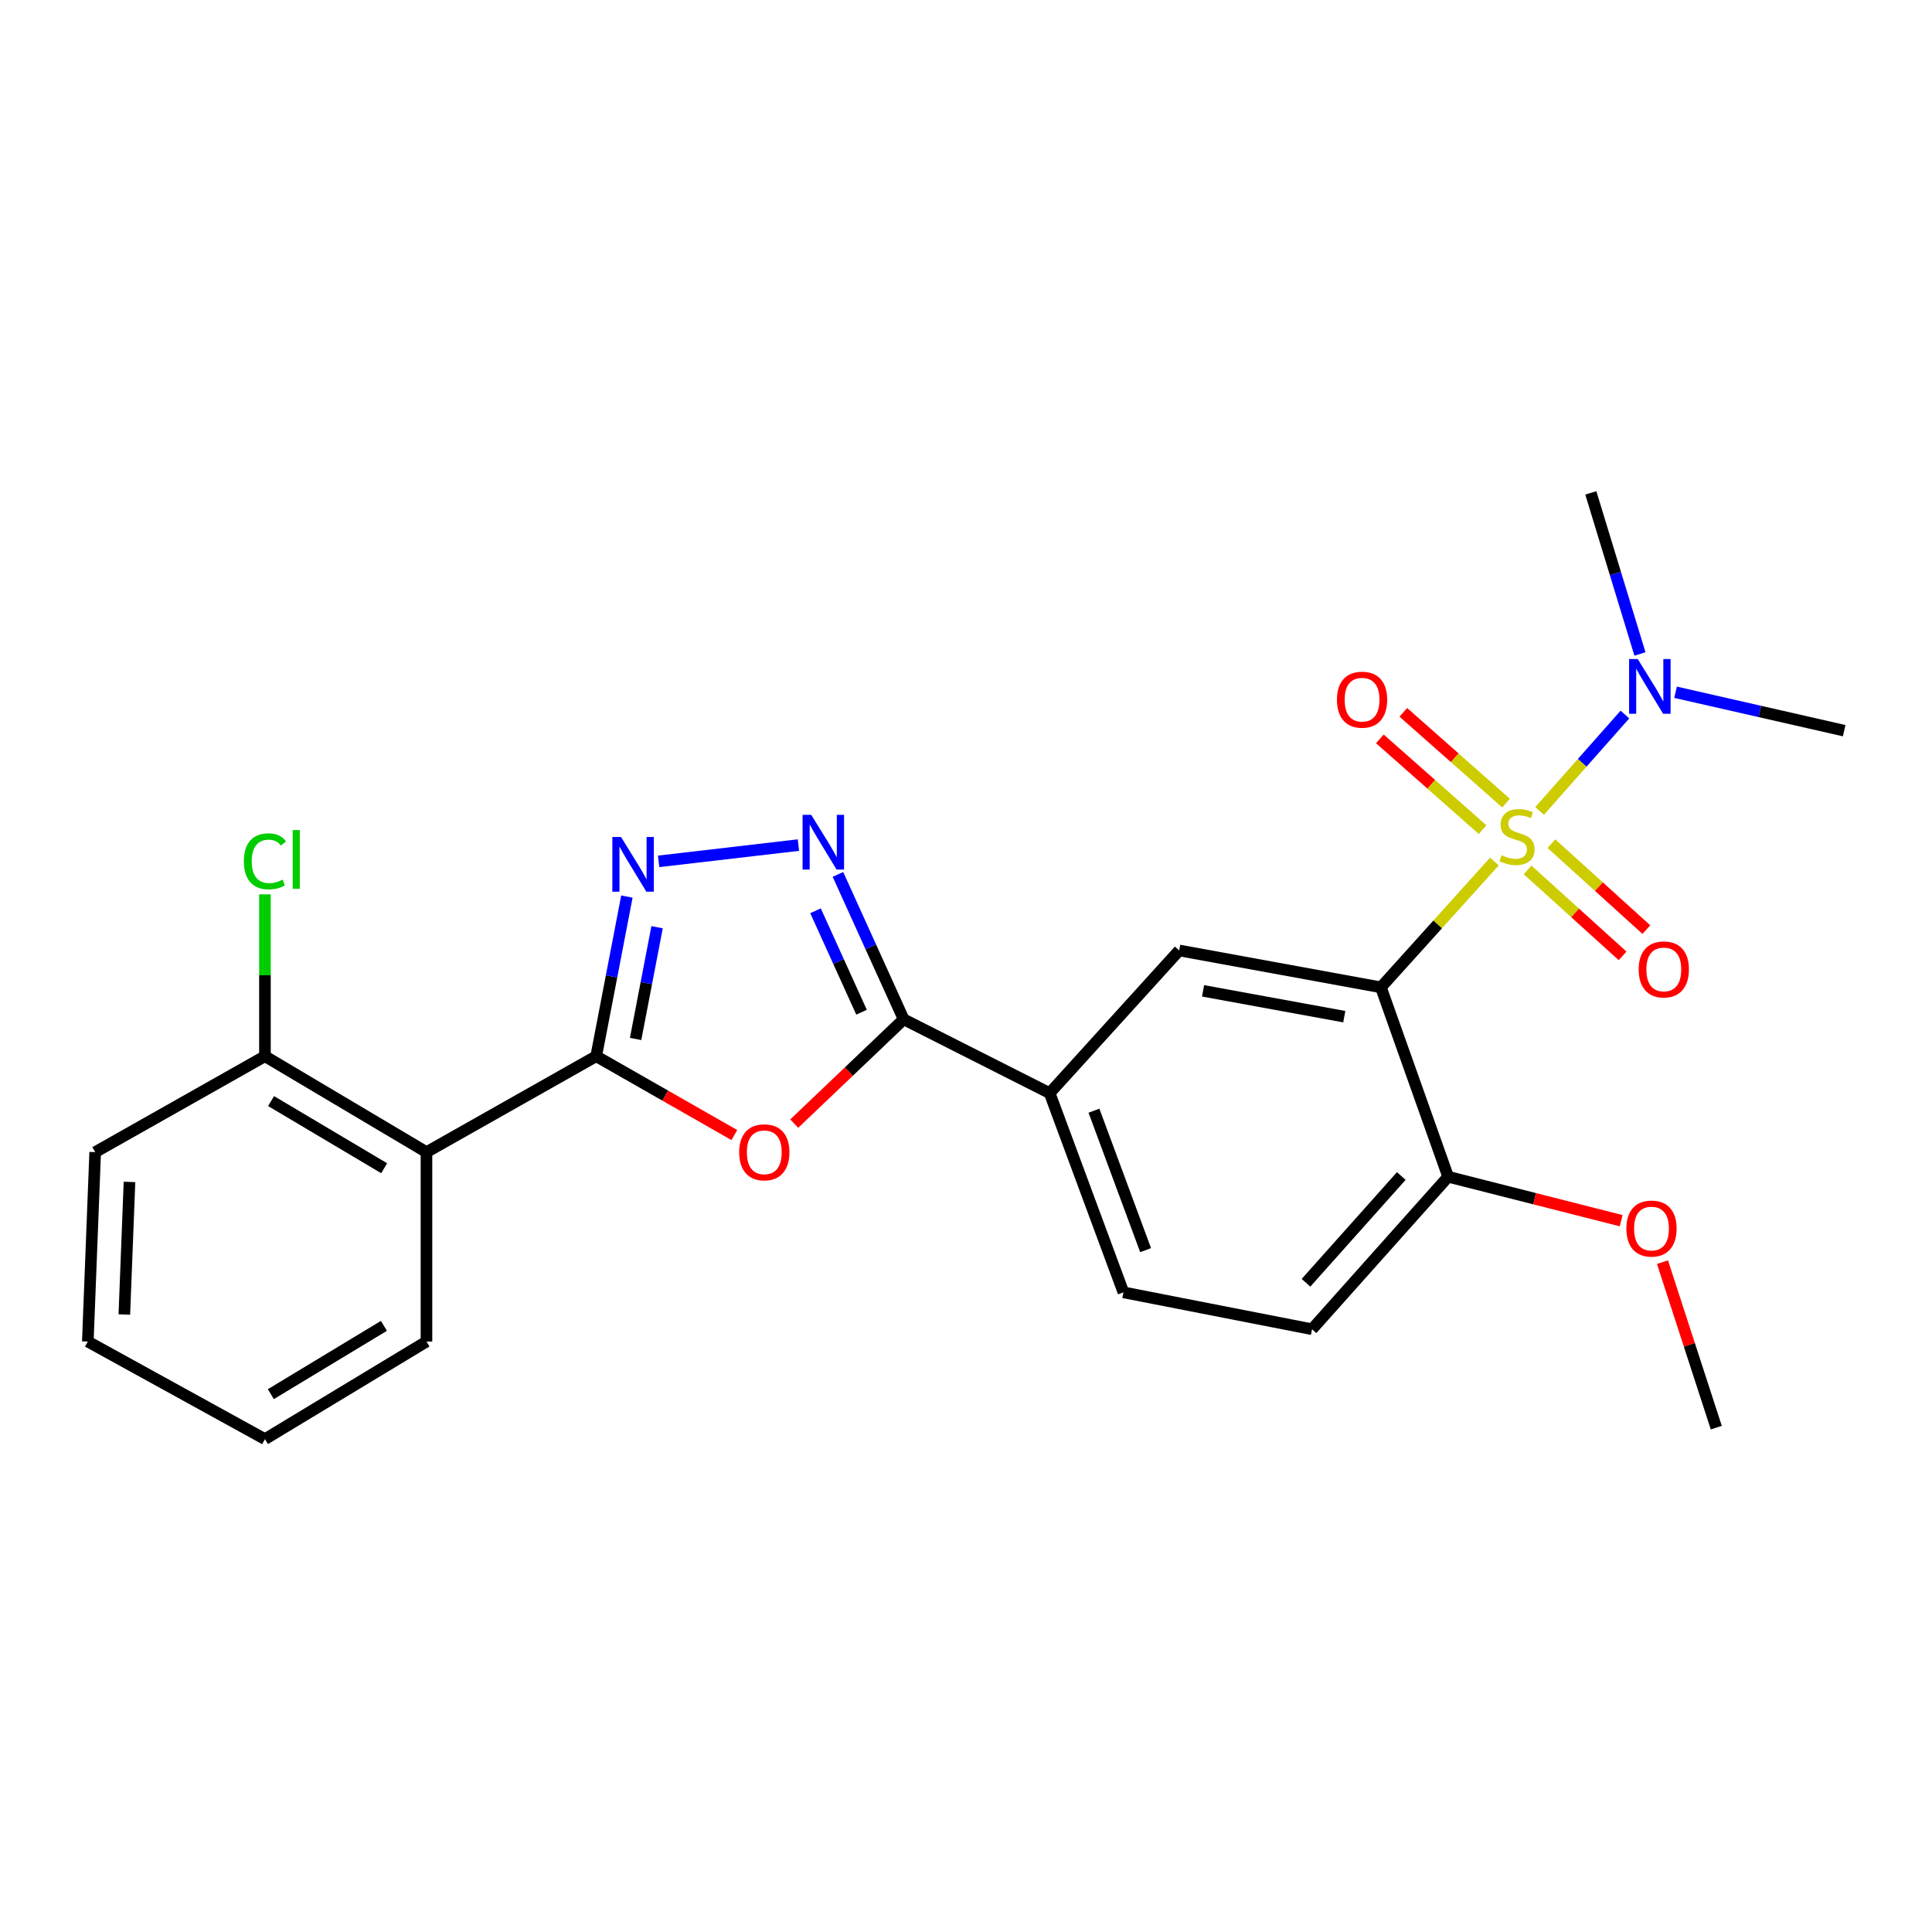 <?xml version='1.0' encoding='iso-8859-1'?>
<svg version='1.1' baseProfile='full'
              xmlns='http://www.w3.org/2000/svg'
                      xmlns:rdkit='http://www.rdkit.org/xml'
                      xmlns:xlink='http://www.w3.org/1999/xlink'
                  xml:space='preserve'
width='1000px' height='1000px' viewBox='0 0 1000 1000'>
<!-- END OF HEADER -->
<rect style='opacity:1.0;fill:#FFFFFF;stroke:none' width='1000' height='1000' x='0' y='0'> </rect>
<path class='bond-0' d='M 773.501,445.918 L 744.127,478.482' style='fill:none;fill-rule:evenodd;stroke:#CCCC00;stroke-width:6px;stroke-linecap:butt;stroke-linejoin:miter;stroke-opacity:1' />
<path class='bond-0' d='M 744.127,478.482 L 714.754,511.046' style='fill:none;fill-rule:evenodd;stroke:#000000;stroke-width:6px;stroke-linecap:butt;stroke-linejoin:miter;stroke-opacity:1' />
<path class='bond-9' d='M 796.884,419.75 L 818.973,394.795' style='fill:none;fill-rule:evenodd;stroke:#CCCC00;stroke-width:6px;stroke-linecap:butt;stroke-linejoin:miter;stroke-opacity:1' />
<path class='bond-9' d='M 818.973,394.795 L 841.063,369.84' style='fill:none;fill-rule:evenodd;stroke:#0000FF;stroke-width:6px;stroke-linecap:butt;stroke-linejoin:miter;stroke-opacity:1' />
<path class='bond-10' d='M 779.527,415.677 L 752.942,392.19' style='fill:none;fill-rule:evenodd;stroke:#CCCC00;stroke-width:6px;stroke-linecap:butt;stroke-linejoin:miter;stroke-opacity:1' />
<path class='bond-10' d='M 752.942,392.19 L 726.357,368.702' style='fill:none;fill-rule:evenodd;stroke:#FF0000;stroke-width:6px;stroke-linecap:butt;stroke-linejoin:miter;stroke-opacity:1' />
<path class='bond-10' d='M 767.382,429.424 L 740.798,405.936' style='fill:none;fill-rule:evenodd;stroke:#CCCC00;stroke-width:6px;stroke-linecap:butt;stroke-linejoin:miter;stroke-opacity:1' />
<path class='bond-10' d='M 740.798,405.936 L 714.213,382.448' style='fill:none;fill-rule:evenodd;stroke:#FF0000;stroke-width:6px;stroke-linecap:butt;stroke-linejoin:miter;stroke-opacity:1' />
<path class='bond-11' d='M 790.698,450.273 L 815.278,472.518' style='fill:none;fill-rule:evenodd;stroke:#CCCC00;stroke-width:6px;stroke-linecap:butt;stroke-linejoin:miter;stroke-opacity:1' />
<path class='bond-11' d='M 815.278,472.518 L 839.857,494.763' style='fill:none;fill-rule:evenodd;stroke:#FF0000;stroke-width:6px;stroke-linecap:butt;stroke-linejoin:miter;stroke-opacity:1' />
<path class='bond-11' d='M 803.006,436.673 L 827.586,458.918' style='fill:none;fill-rule:evenodd;stroke:#CCCC00;stroke-width:6px;stroke-linecap:butt;stroke-linejoin:miter;stroke-opacity:1' />
<path class='bond-11' d='M 827.586,458.918 L 852.166,481.163' style='fill:none;fill-rule:evenodd;stroke:#FF0000;stroke-width:6px;stroke-linecap:butt;stroke-linejoin:miter;stroke-opacity:1' />
<path class='bond-7' d='M 714.754,511.046 L 610.342,491.95' style='fill:none;fill-rule:evenodd;stroke:#000000;stroke-width:6px;stroke-linecap:butt;stroke-linejoin:miter;stroke-opacity:1' />
<path class='bond-7' d='M 695.792,526.225 L 622.704,512.858' style='fill:none;fill-rule:evenodd;stroke:#000000;stroke-width:6px;stroke-linecap:butt;stroke-linejoin:miter;stroke-opacity:1' />
<path class='bond-12' d='M 714.754,511.046 L 749.554,609.079' style='fill:none;fill-rule:evenodd;stroke:#000000;stroke-width:6px;stroke-linecap:butt;stroke-linejoin:miter;stroke-opacity:1' />
<path class='bond-1' d='M 308.593,546.693 L 344.343,567.097' style='fill:none;fill-rule:evenodd;stroke:#000000;stroke-width:6px;stroke-linecap:butt;stroke-linejoin:miter;stroke-opacity:1' />
<path class='bond-1' d='M 344.343,567.097 L 380.094,587.502' style='fill:none;fill-rule:evenodd;stroke:#FF0000;stroke-width:6px;stroke-linecap:butt;stroke-linejoin:miter;stroke-opacity:1' />
<path class='bond-6' d='M 308.593,546.693 L 220.741,596.351' style='fill:none;fill-rule:evenodd;stroke:#000000;stroke-width:6px;stroke-linecap:butt;stroke-linejoin:miter;stroke-opacity:1' />
<path class='bond-26' d='M 308.593,546.693 L 316.537,505.379' style='fill:none;fill-rule:evenodd;stroke:#000000;stroke-width:6px;stroke-linecap:butt;stroke-linejoin:miter;stroke-opacity:1' />
<path class='bond-26' d='M 316.537,505.379 L 324.481,464.065' style='fill:none;fill-rule:evenodd;stroke:#0000FF;stroke-width:6px;stroke-linecap:butt;stroke-linejoin:miter;stroke-opacity:1' />
<path class='bond-26' d='M 328.989,537.762 L 334.549,508.842' style='fill:none;fill-rule:evenodd;stroke:#000000;stroke-width:6px;stroke-linecap:butt;stroke-linejoin:miter;stroke-opacity:1' />
<path class='bond-26' d='M 334.549,508.842 L 340.11,479.923' style='fill:none;fill-rule:evenodd;stroke:#0000FF;stroke-width:6px;stroke-linecap:butt;stroke-linejoin:miter;stroke-opacity:1' />
<path class='bond-2' d='M 411.09,581.586 L 439.414,554.591' style='fill:none;fill-rule:evenodd;stroke:#FF0000;stroke-width:6px;stroke-linecap:butt;stroke-linejoin:miter;stroke-opacity:1' />
<path class='bond-2' d='M 439.414,554.591 L 467.737,527.596' style='fill:none;fill-rule:evenodd;stroke:#000000;stroke-width:6px;stroke-linecap:butt;stroke-linejoin:miter;stroke-opacity:1' />
<path class='bond-3' d='M 340.908,445.839 L 413.264,437.421' style='fill:none;fill-rule:evenodd;stroke:#0000FF;stroke-width:6px;stroke-linecap:butt;stroke-linejoin:miter;stroke-opacity:1' />
<path class='bond-4' d='M 467.737,527.596 L 543.299,565.8' style='fill:none;fill-rule:evenodd;stroke:#000000;stroke-width:6px;stroke-linecap:butt;stroke-linejoin:miter;stroke-opacity:1' />
<path class='bond-5' d='M 467.737,527.596 L 450.726,490.097' style='fill:none;fill-rule:evenodd;stroke:#000000;stroke-width:6px;stroke-linecap:butt;stroke-linejoin:miter;stroke-opacity:1' />
<path class='bond-5' d='M 450.726,490.097 L 433.715,452.599' style='fill:none;fill-rule:evenodd;stroke:#0000FF;stroke-width:6px;stroke-linecap:butt;stroke-linejoin:miter;stroke-opacity:1' />
<path class='bond-5' d='M 445.929,523.924 L 434.022,497.675' style='fill:none;fill-rule:evenodd;stroke:#000000;stroke-width:6px;stroke-linecap:butt;stroke-linejoin:miter;stroke-opacity:1' />
<path class='bond-5' d='M 434.022,497.675 L 422.114,471.426' style='fill:none;fill-rule:evenodd;stroke:#0000FF;stroke-width:6px;stroke-linecap:butt;stroke-linejoin:miter;stroke-opacity:1' />
<path class='bond-13' d='M 220.741,596.351 L 137.138,546.693' style='fill:none;fill-rule:evenodd;stroke:#000000;stroke-width:6px;stroke-linecap:butt;stroke-linejoin:miter;stroke-opacity:1' />
<path class='bond-13' d='M 198.833,604.673 L 140.311,569.912' style='fill:none;fill-rule:evenodd;stroke:#000000;stroke-width:6px;stroke-linecap:butt;stroke-linejoin:miter;stroke-opacity:1' />
<path class='bond-17' d='M 220.741,596.351 L 220.741,694.383' style='fill:none;fill-rule:evenodd;stroke:#000000;stroke-width:6px;stroke-linecap:butt;stroke-linejoin:miter;stroke-opacity:1' />
<path class='bond-8' d='M 610.342,491.95 L 543.299,565.8' style='fill:none;fill-rule:evenodd;stroke:#000000;stroke-width:6px;stroke-linecap:butt;stroke-linejoin:miter;stroke-opacity:1' />
<path class='bond-25' d='M 543.299,565.8 L 581.493,668.917' style='fill:none;fill-rule:evenodd;stroke:#000000;stroke-width:6px;stroke-linecap:butt;stroke-linejoin:miter;stroke-opacity:1' />
<path class='bond-25' d='M 566.229,574.896 L 592.965,647.078' style='fill:none;fill-rule:evenodd;stroke:#000000;stroke-width:6px;stroke-linecap:butt;stroke-linejoin:miter;stroke-opacity:1' />
<path class='bond-19' d='M 848.838,338.497 L 836.121,296.805' style='fill:none;fill-rule:evenodd;stroke:#0000FF;stroke-width:6px;stroke-linecap:butt;stroke-linejoin:miter;stroke-opacity:1' />
<path class='bond-19' d='M 836.121,296.805 L 823.404,255.113' style='fill:none;fill-rule:evenodd;stroke:#000000;stroke-width:6px;stroke-linecap:butt;stroke-linejoin:miter;stroke-opacity:1' />
<path class='bond-20' d='M 867.275,358.31 L 910.91,368.252' style='fill:none;fill-rule:evenodd;stroke:#0000FF;stroke-width:6px;stroke-linecap:butt;stroke-linejoin:miter;stroke-opacity:1' />
<path class='bond-20' d='M 910.91,368.252 L 954.545,378.193' style='fill:none;fill-rule:evenodd;stroke:#000000;stroke-width:6px;stroke-linecap:butt;stroke-linejoin:miter;stroke-opacity:1' />
<path class='bond-15' d='M 749.554,609.079 L 679.108,688.014' style='fill:none;fill-rule:evenodd;stroke:#000000;stroke-width:6px;stroke-linecap:butt;stroke-linejoin:miter;stroke-opacity:1' />
<path class='bond-15' d='M 725.302,608.705 L 675.989,663.96' style='fill:none;fill-rule:evenodd;stroke:#000000;stroke-width:6px;stroke-linecap:butt;stroke-linejoin:miter;stroke-opacity:1' />
<path class='bond-18' d='M 749.554,609.079 L 794.325,620.452' style='fill:none;fill-rule:evenodd;stroke:#000000;stroke-width:6px;stroke-linecap:butt;stroke-linejoin:miter;stroke-opacity:1' />
<path class='bond-18' d='M 794.325,620.452 L 839.096,631.826' style='fill:none;fill-rule:evenodd;stroke:#FF0000;stroke-width:6px;stroke-linecap:butt;stroke-linejoin:miter;stroke-opacity:1' />
<path class='bond-16' d='M 137.138,546.693 L 137.138,504.804' style='fill:none;fill-rule:evenodd;stroke:#000000;stroke-width:6px;stroke-linecap:butt;stroke-linejoin:miter;stroke-opacity:1' />
<path class='bond-16' d='M 137.138,504.804 L 137.138,462.915' style='fill:none;fill-rule:evenodd;stroke:#00CC00;stroke-width:6px;stroke-linecap:butt;stroke-linejoin:miter;stroke-opacity:1' />
<path class='bond-21' d='M 137.138,546.693 L 49.266,596.351' style='fill:none;fill-rule:evenodd;stroke:#000000;stroke-width:6px;stroke-linecap:butt;stroke-linejoin:miter;stroke-opacity:1' />
<path class='bond-14' d='M 581.493,668.917 L 679.108,688.014' style='fill:none;fill-rule:evenodd;stroke:#000000;stroke-width:6px;stroke-linecap:butt;stroke-linejoin:miter;stroke-opacity:1' />
<path class='bond-23' d='M 220.741,694.383 L 137.138,744.887' style='fill:none;fill-rule:evenodd;stroke:#000000;stroke-width:6px;stroke-linecap:butt;stroke-linejoin:miter;stroke-opacity:1' />
<path class='bond-23' d='M 198.716,686.258 L 140.194,721.611' style='fill:none;fill-rule:evenodd;stroke:#000000;stroke-width:6px;stroke-linecap:butt;stroke-linejoin:miter;stroke-opacity:1' />
<path class='bond-22' d='M 860.493,653.29 L 874.421,696.118' style='fill:none;fill-rule:evenodd;stroke:#FF0000;stroke-width:6px;stroke-linecap:butt;stroke-linejoin:miter;stroke-opacity:1' />
<path class='bond-22' d='M 874.421,696.118 L 888.348,738.946' style='fill:none;fill-rule:evenodd;stroke:#000000;stroke-width:6px;stroke-linecap:butt;stroke-linejoin:miter;stroke-opacity:1' />
<path class='bond-27' d='M 49.266,596.351 L 45.455,694.383' style='fill:none;fill-rule:evenodd;stroke:#000000;stroke-width:6px;stroke-linecap:butt;stroke-linejoin:miter;stroke-opacity:1' />
<path class='bond-27' d='M 67.023,611.768 L 64.355,680.391' style='fill:none;fill-rule:evenodd;stroke:#000000;stroke-width:6px;stroke-linecap:butt;stroke-linejoin:miter;stroke-opacity:1' />
<path class='bond-24' d='M 137.138,744.887 L 45.455,694.383' style='fill:none;fill-rule:evenodd;stroke:#000000;stroke-width:6px;stroke-linecap:butt;stroke-linejoin:miter;stroke-opacity:1' />
<path  class='atom-0' d='M 777.211 442.657
Q 777.531 442.777, 778.851 443.337
Q 780.171 443.897, 781.611 444.257
Q 783.091 444.577, 784.531 444.577
Q 787.211 444.577, 788.771 443.297
Q 790.331 441.977, 790.331 439.697
Q 790.331 438.137, 789.531 437.177
Q 788.771 436.217, 787.571 435.697
Q 786.371 435.177, 784.371 434.577
Q 781.851 433.817, 780.331 433.097
Q 778.851 432.377, 777.771 430.857
Q 776.731 429.337, 776.731 426.777
Q 776.731 423.217, 779.131 421.017
Q 781.571 418.817, 786.371 418.817
Q 789.651 418.817, 793.371 420.377
L 792.451 423.457
Q 789.051 422.057, 786.491 422.057
Q 783.731 422.057, 782.211 423.217
Q 780.691 424.337, 780.731 426.297
Q 780.731 427.817, 781.491 428.737
Q 782.291 429.657, 783.411 430.177
Q 784.571 430.697, 786.491 431.297
Q 789.051 432.097, 790.571 432.897
Q 792.091 433.697, 793.171 435.337
Q 794.291 436.937, 794.291 439.697
Q 794.291 443.617, 791.651 445.737
Q 789.051 447.817, 784.691 447.817
Q 782.171 447.817, 780.251 447.257
Q 778.371 446.737, 776.131 445.817
L 777.211 442.657
' fill='#CCCC00'/>
<path  class='atom-3' d='M 382.599 596.431
Q 382.599 589.631, 385.959 585.831
Q 389.319 582.031, 395.599 582.031
Q 401.879 582.031, 405.239 585.831
Q 408.599 589.631, 408.599 596.431
Q 408.599 603.311, 405.199 607.231
Q 401.799 611.111, 395.599 611.111
Q 389.359 611.111, 385.959 607.231
Q 382.599 603.351, 382.599 596.431
M 395.599 607.911
Q 399.919 607.911, 402.239 605.031
Q 404.599 602.111, 404.599 596.431
Q 404.599 590.871, 402.239 588.071
Q 399.919 585.231, 395.599 585.231
Q 391.279 585.231, 388.919 588.031
Q 386.599 590.831, 386.599 596.431
Q 386.599 602.151, 388.919 605.031
Q 391.279 607.911, 395.599 607.911
' fill='#FF0000'/>
<path  class='atom-4' d='M 321.43 433.216
L 330.71 448.216
Q 331.63 449.696, 333.11 452.376
Q 334.59 455.056, 334.67 455.216
L 334.67 433.216
L 338.43 433.216
L 338.43 461.536
L 334.55 461.536
L 324.59 445.136
Q 323.43 443.216, 322.19 441.016
Q 320.99 438.816, 320.63 438.136
L 320.63 461.536
L 316.95 461.536
L 316.95 433.216
L 321.43 433.216
' fill='#0000FF'/>
<path  class='atom-6' d='M 419.89 421.762
L 429.17 436.762
Q 430.09 438.242, 431.57 440.922
Q 433.05 443.602, 433.13 443.762
L 433.13 421.762
L 436.89 421.762
L 436.89 450.082
L 433.01 450.082
L 423.05 433.682
Q 421.89 431.762, 420.65 429.562
Q 419.45 427.362, 419.09 426.682
L 419.09 450.082
L 415.41 450.082
L 415.41 421.762
L 419.89 421.762
' fill='#0000FF'/>
<path  class='atom-10' d='M 847.695 341.115
L 856.975 356.115
Q 857.895 357.595, 859.375 360.275
Q 860.855 362.955, 860.935 363.115
L 860.935 341.115
L 864.695 341.115
L 864.695 369.435
L 860.815 369.435
L 850.855 353.035
Q 849.695 351.115, 848.455 348.915
Q 847.255 346.715, 846.895 346.035
L 846.895 369.435
L 843.215 369.435
L 843.215 341.115
L 847.695 341.115
' fill='#0000FF'/>
<path  class='atom-11' d='M 692.001 362.152
Q 692.001 355.352, 695.361 351.552
Q 698.721 347.752, 705.001 347.752
Q 711.281 347.752, 714.641 351.552
Q 718.001 355.352, 718.001 362.152
Q 718.001 369.032, 714.601 372.952
Q 711.201 376.832, 705.001 376.832
Q 698.761 376.832, 695.361 372.952
Q 692.001 369.072, 692.001 362.152
M 705.001 373.632
Q 709.321 373.632, 711.641 370.752
Q 714.001 367.832, 714.001 362.152
Q 714.001 356.592, 711.641 353.792
Q 709.321 350.952, 705.001 350.952
Q 700.681 350.952, 698.321 353.752
Q 696.001 356.552, 696.001 362.152
Q 696.001 367.872, 698.321 370.752
Q 700.681 373.632, 705.001 373.632
' fill='#FF0000'/>
<path  class='atom-12' d='M 848.18 501.772
Q 848.18 494.972, 851.54 491.172
Q 854.9 487.372, 861.18 487.372
Q 867.46 487.372, 870.82 491.172
Q 874.18 494.972, 874.18 501.772
Q 874.18 508.652, 870.78 512.572
Q 867.38 516.452, 861.18 516.452
Q 854.94 516.452, 851.54 512.572
Q 848.18 508.692, 848.18 501.772
M 861.18 513.252
Q 865.5 513.252, 867.82 510.372
Q 870.18 507.452, 870.18 501.772
Q 870.18 496.212, 867.82 493.412
Q 865.5 490.572, 861.18 490.572
Q 856.86 490.572, 854.5 493.372
Q 852.18 496.172, 852.18 501.772
Q 852.18 507.492, 854.5 510.372
Q 856.86 513.252, 861.18 513.252
' fill='#FF0000'/>
<path  class='atom-17' d='M 126.218 445.809
Q 126.218 438.769, 129.498 435.089
Q 132.818 431.369, 139.098 431.369
Q 144.938 431.369, 148.058 435.489
L 145.418 437.649
Q 143.138 434.649, 139.098 434.649
Q 134.818 434.649, 132.538 437.529
Q 130.298 440.369, 130.298 445.809
Q 130.298 451.409, 132.618 454.289
Q 134.978 457.169, 139.538 457.169
Q 142.658 457.169, 146.298 455.289
L 147.418 458.289
Q 145.938 459.249, 143.698 459.809
Q 141.458 460.369, 138.978 460.369
Q 132.818 460.369, 129.498 456.609
Q 126.218 452.849, 126.218 445.809
' fill='#00CC00'/>
<path  class='atom-17' d='M 151.498 429.649
L 155.178 429.649
L 155.178 460.009
L 151.498 460.009
L 151.498 429.649
' fill='#00CC00'/>
<path  class='atom-19' d='M 841.811 635.898
Q 841.811 629.098, 845.171 625.298
Q 848.531 621.498, 854.811 621.498
Q 861.091 621.498, 864.451 625.298
Q 867.811 629.098, 867.811 635.898
Q 867.811 642.778, 864.411 646.698
Q 861.011 650.578, 854.811 650.578
Q 848.571 650.578, 845.171 646.698
Q 841.811 642.818, 841.811 635.898
M 854.811 647.378
Q 859.131 647.378, 861.451 644.498
Q 863.811 641.578, 863.811 635.898
Q 863.811 630.338, 861.451 627.538
Q 859.131 624.698, 854.811 624.698
Q 850.491 624.698, 848.131 627.498
Q 845.811 630.298, 845.811 635.898
Q 845.811 641.618, 848.131 644.498
Q 850.491 647.378, 854.811 647.378
' fill='#FF0000'/>
</svg>
